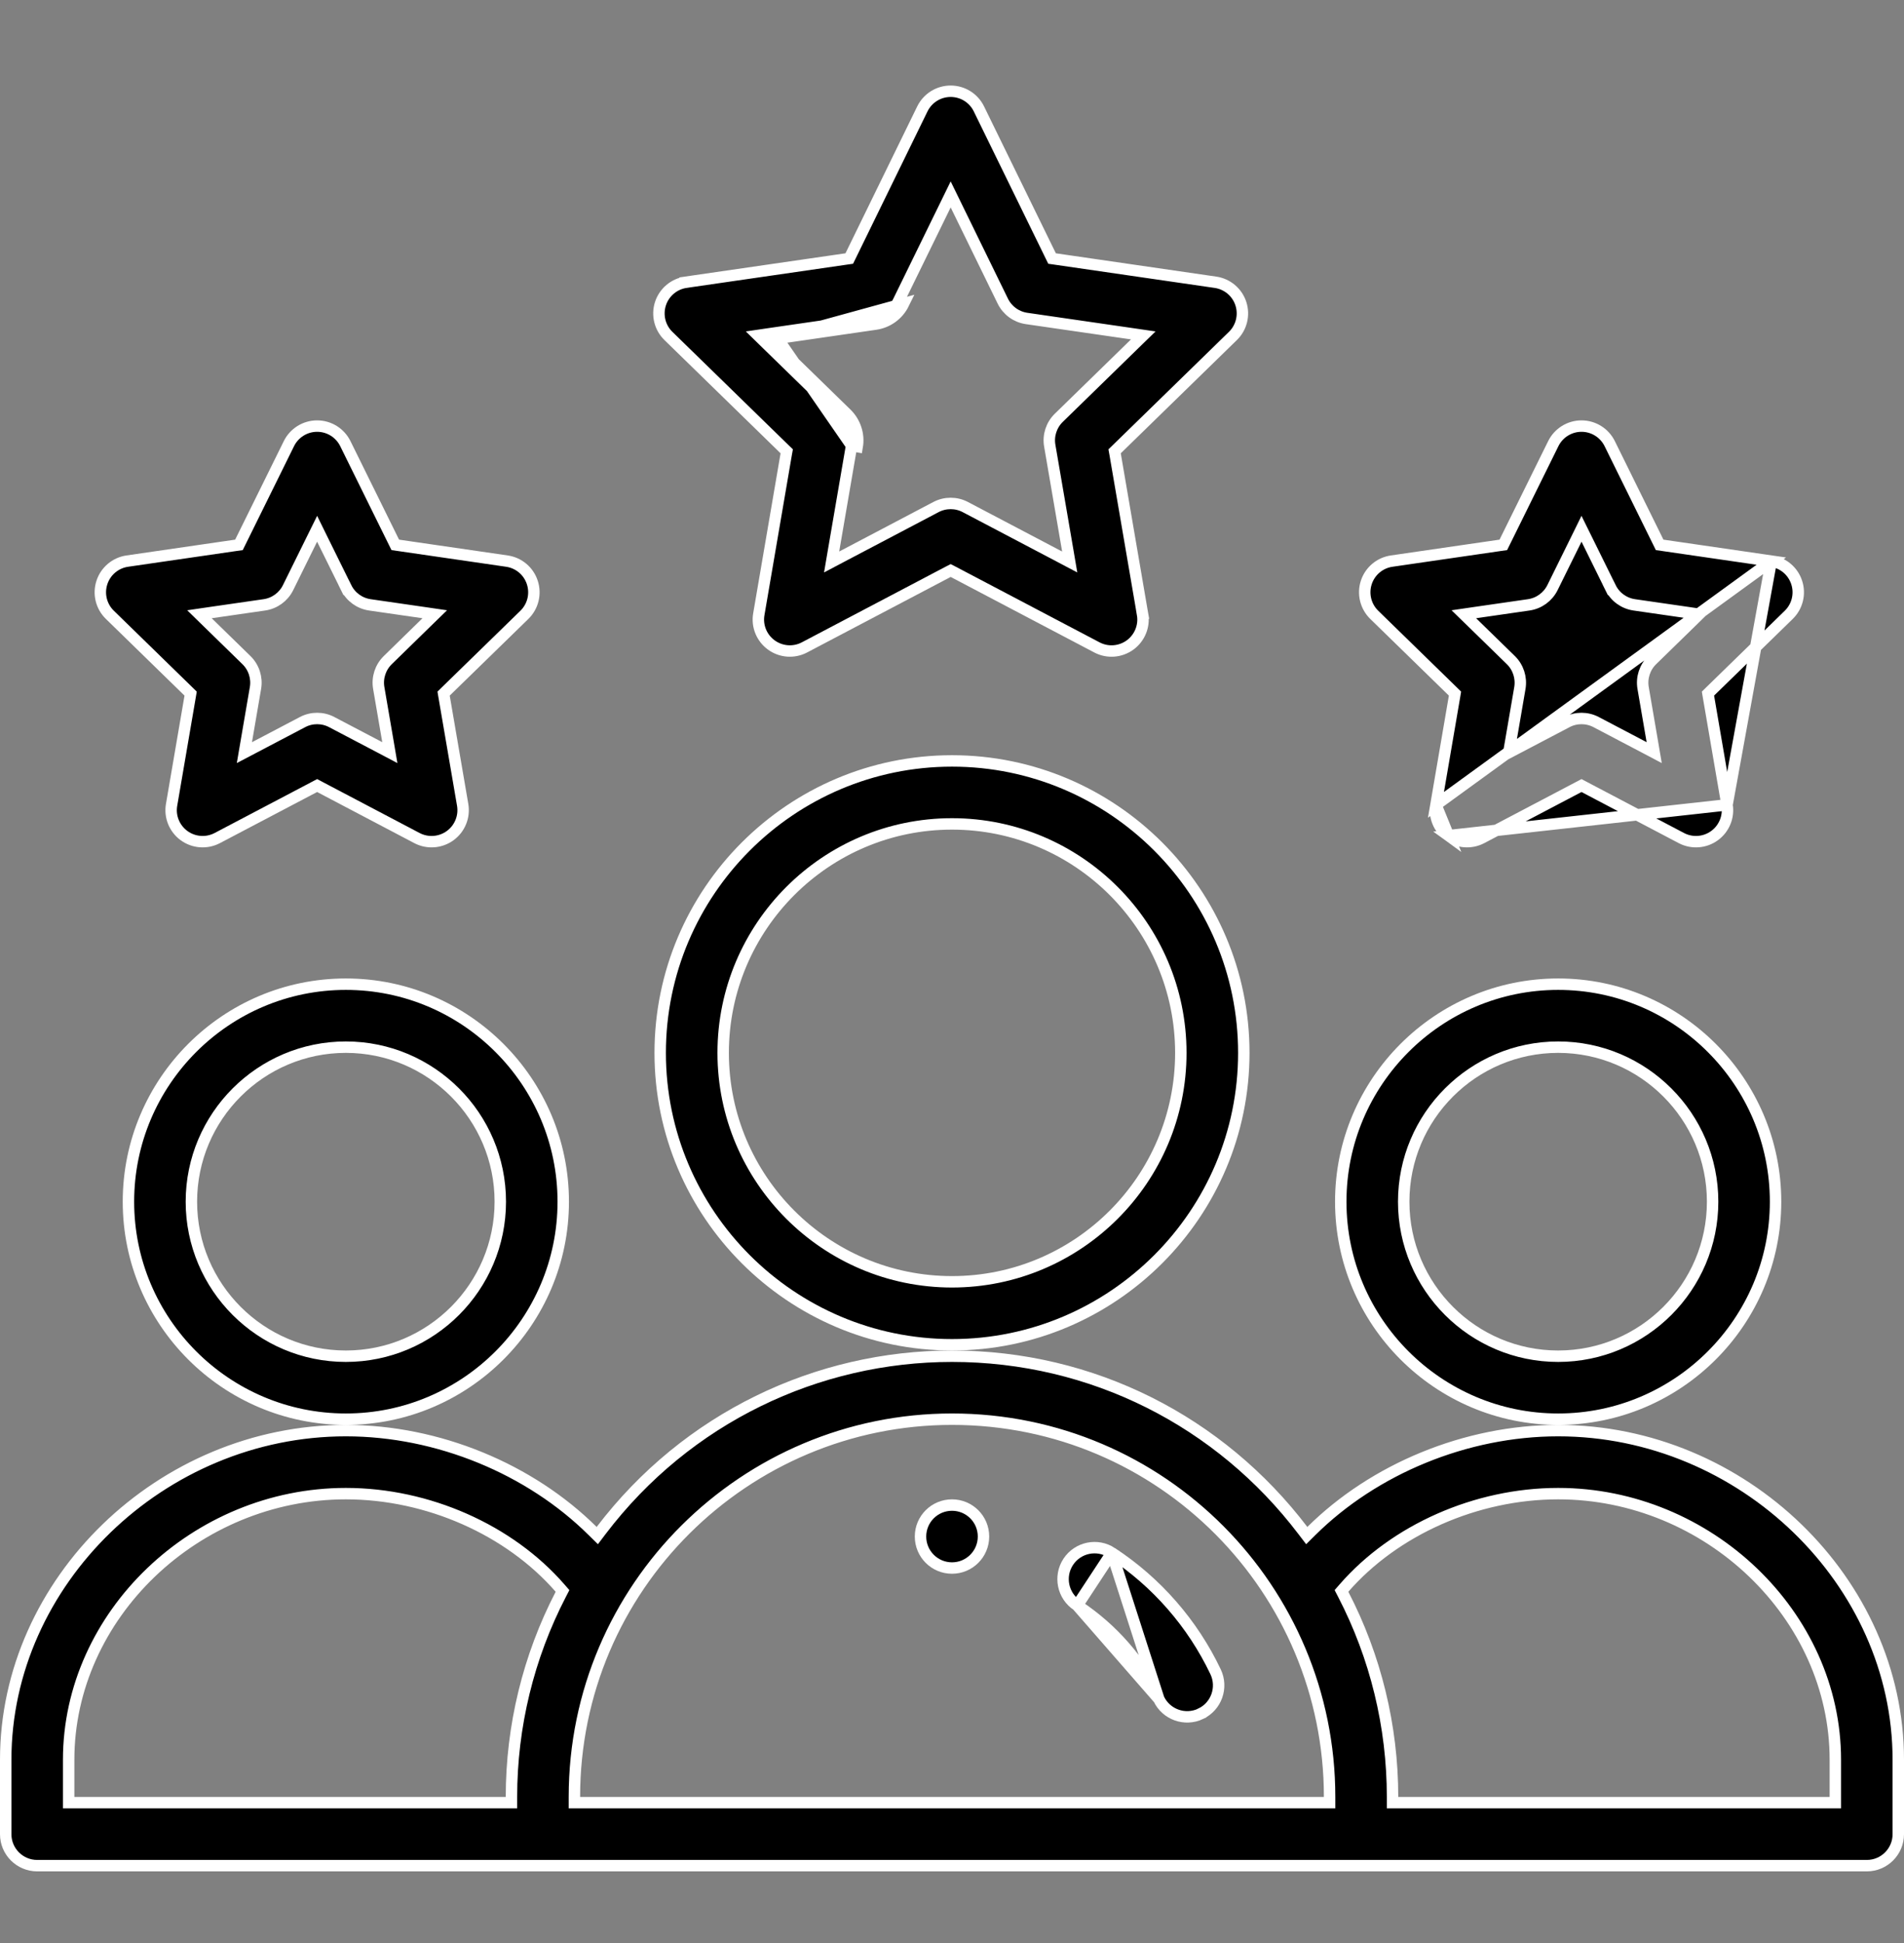 <svg width="50" height="51" viewBox="0 0 50 51" fill="none" xmlns="http://www.w3.org/2000/svg">
<rect x="0" y="0" width="50" height="51" fill="#808080" stroke="none"/>
<g clip-path="url(#clip0_2113_1852)">
<path d="M25.827 40.331C25.827 40.788 25.457 41.158 25 41.158C24.543 41.158 24.173 40.788 24.173 40.331C24.173 39.874 24.543 39.505 25 39.505C25.457 39.505 25.827 39.874 25.827 40.331Z" fill="black" stroke="white" stroke-width="0.3"/>
<path d="M40.918 25.833C44.066 25.833 46.627 28.394 46.627 31.542C46.627 34.69 44.066 37.251 40.918 37.251C37.77 37.251 35.209 34.69 35.209 31.542C35.209 28.394 37.77 25.833 40.918 25.833ZM36.862 31.542C36.862 33.779 38.681 35.598 40.918 35.598C43.155 35.598 44.974 33.779 44.974 31.542C44.974 29.305 43.155 27.486 40.918 27.486C38.681 27.486 36.862 29.305 36.862 31.542Z" fill="black" stroke="white" stroke-width="0.3"/>
<path d="M34.212 40.17L34.316 40.306L34.437 40.186C36.08 38.558 38.496 37.551 40.918 37.551C45.763 37.551 49.85 41.514 49.85 46.19V48.144C49.85 48.6 49.48 48.97 49.023 48.97H0.977C0.52 48.97 0.15 48.6 0.15 48.144V46.19C0.15 41.514 4.237 37.551 9.082 37.551C11.504 37.551 13.92 38.558 15.563 40.186L15.685 40.306L15.788 40.17C18.041 37.211 21.466 35.598 25 35.598C28.691 35.598 32.04 37.315 34.212 40.17ZM14.725 41.85L14.772 41.759L14.705 41.682C13.377 40.158 11.238 39.205 9.082 39.205C5.141 39.205 1.803 42.396 1.803 46.19V47.167V47.317H1.953H13.281H13.431V47.167C13.431 45.31 13.877 43.486 14.725 41.85ZM34.766 47.317H34.916V47.167C34.916 41.728 30.518 37.251 25 37.251C19.572 37.251 15.084 41.655 15.084 47.167V47.317H15.234H34.766ZM48.047 47.317H48.197V47.167V46.19C48.197 42.396 44.859 39.205 40.918 39.205C38.763 39.205 36.623 40.158 35.295 41.682L35.228 41.759L35.275 41.85C36.123 43.486 36.569 45.31 36.569 47.167V47.317H36.719H48.047Z" fill="black" stroke="white" stroke-width="0.3"/>
<path d="M9.082 25.833C12.23 25.833 14.791 28.394 14.791 31.542C14.791 34.69 12.23 37.251 9.082 37.251C5.934 37.251 3.373 34.69 3.373 31.542C3.373 28.394 5.934 25.833 9.082 25.833ZM5.026 31.542C5.026 33.779 6.845 35.598 9.082 35.598C11.319 35.598 13.138 33.779 13.138 31.542C13.138 29.305 11.319 27.486 9.082 27.486C6.845 27.486 5.026 29.305 5.026 31.542Z" fill="black" stroke="white" stroke-width="0.3"/>
<path d="M25 19.973C29.225 19.973 32.663 23.411 32.663 27.636C32.663 31.861 29.225 35.298 25 35.298C20.775 35.298 17.337 31.861 17.337 27.636C17.337 23.411 20.775 19.973 25 19.973ZM18.991 27.636C18.991 30.95 21.686 33.645 25 33.645C28.314 33.645 31.009 30.95 31.009 27.636C31.009 24.322 28.314 21.626 25 21.626C21.686 21.626 18.991 24.322 18.991 27.636Z" fill="black" stroke="white" stroke-width="0.3"/>
<path d="M20.416 8.881L22.993 8.507C23.312 8.461 23.588 8.26 23.73 7.97L20.416 8.881ZM20.416 8.881L20.334 8.801L20.229 8.909L20.25 9.057L20.364 9.041L22.229 10.858M20.416 8.881L22.363 11.697L21.89 14.451L21.839 14.751L22.108 14.609L24.58 13.309C24.58 13.309 24.58 13.309 24.58 13.309C24.821 13.183 25.109 13.183 25.349 13.309L27.822 14.609L28.091 14.751L28.04 14.451L27.567 11.697L27.567 11.697C27.521 11.43 27.61 11.156 27.805 10.966C27.805 10.966 27.805 10.966 27.805 10.966L29.805 9.016L30.023 8.804L29.722 8.76L26.958 8.359L26.958 8.359C26.688 8.32 26.455 8.15 26.334 7.904L26.334 7.904L25.1 5.379L24.965 5.103L24.83 5.379L23.595 7.904L23.595 7.904C23.475 8.149 23.242 8.32 22.971 8.359L22.971 8.359L20.207 8.76L19.907 8.804L20.124 9.016L22.125 10.966M22.229 10.858L22.125 10.966M22.229 10.858C22.459 11.083 22.565 11.406 22.511 11.723L22.363 11.697C22.409 11.429 22.319 11.156 22.125 10.966M22.229 10.858L22.125 10.966L22.125 10.966M31.919 7.409L31.919 7.409C32.23 7.454 32.489 7.672 32.586 7.971C32.683 8.271 32.602 8.599 32.377 8.818L32.377 8.818L29.327 11.791L29.27 11.846L29.284 11.924L30.004 16.122L30.152 16.096L30.004 16.122C30.058 16.432 29.93 16.745 29.676 16.93C29.421 17.115 29.083 17.14 28.805 16.993L28.805 16.993L25.035 15.011L24.965 14.975L24.895 15.011L21.126 16.993C21.126 16.993 21.126 16.993 21.126 16.993C20.846 17.14 20.509 17.114 20.256 16.93L20.256 16.93C20.001 16.745 19.873 16.432 19.927 16.122L19.927 16.122L20.646 11.924L20.66 11.846L20.603 11.791L17.553 8.818L17.553 8.818C17.328 8.599 17.247 8.271 17.344 7.971C17.441 7.672 17.7 7.454 18.011 7.408L17.99 7.26L18.011 7.408L22.224 6.797L22.302 6.786L22.337 6.715L24.222 2.858C24.222 2.858 24.222 2.858 24.222 2.858C24.361 2.575 24.649 2.395 24.965 2.395C25.281 2.395 25.569 2.575 25.707 2.859L25.707 2.859L27.593 6.715L27.628 6.786L27.706 6.797L31.919 7.409Z" fill="black" stroke="white" stroke-width="0.3"/>
<path d="M46.515 14.728L46.515 14.728L43.661 14.313L43.583 14.302L43.548 14.231L42.272 11.645L42.272 11.645C42.133 11.363 41.846 11.184 41.531 11.184H41.531H41.531H41.531H41.531H41.531H41.531H41.531H41.531H41.531H41.531H41.531H41.531H41.531H41.531H41.531H41.531H41.531H41.531H41.531H41.531H41.531H41.531H41.531H41.531H41.531H41.531H41.531H41.531H41.531H41.531H41.531H41.531H41.531H41.531H41.531H41.531H41.531H41.531H41.531H41.531H41.531H41.531H41.531H41.531H41.531H41.531H41.531H41.531H41.531H41.531H41.531H41.531H41.531H41.531H41.531H41.531H41.531H41.531H41.531H41.531H41.531H41.531H41.531H41.531H41.531H41.531H41.531H41.531H41.531H41.531H41.531H41.531H41.531H41.531H41.531H41.531H41.531H41.531H41.531H41.531H41.531H41.531H41.531H41.531H41.531H41.531H41.531H41.531H41.531H41.531H41.531C41.217 11.184 40.929 11.363 40.79 11.645L40.79 11.645L39.513 14.231L39.478 14.302L39.4 14.313L36.546 14.728L36.546 14.728C36.235 14.773 35.976 14.991 35.879 15.29L35.879 15.29C35.782 15.59 35.863 15.918 36.088 16.138L36.088 16.138L38.153 18.151L38.209 18.206L38.196 18.284L37.709 21.126L46.515 14.728ZM46.515 14.728C46.827 14.773 47.085 14.991 47.182 15.29C47.28 15.59 47.199 15.918 46.974 16.138L46.974 16.138L44.908 18.151L44.852 18.206L44.865 18.284L45.353 21.126L46.515 14.728ZM38.038 21.934L38.038 21.934C38.292 22.119 38.629 22.144 38.908 21.998L38.908 21.998L41.461 20.656L41.531 20.619L41.601 20.656L44.154 21.998C44.432 22.144 44.77 22.119 45.024 21.934L45.024 21.934C45.278 21.75 45.406 21.436 45.353 21.126L38.038 21.934ZM38.038 21.934C37.783 21.749 37.656 21.436 37.709 21.126L38.038 21.934ZM43.387 17.326L43.387 17.326L44.403 16.335L44.62 16.123L44.32 16.079L42.916 15.876C42.646 15.837 42.413 15.668 42.293 15.423L42.158 15.49L42.293 15.423L41.666 14.152L41.531 13.879L41.397 14.152L40.769 15.424C40.648 15.668 40.415 15.837 40.146 15.876L38.742 16.079L38.441 16.123L38.659 16.335L39.675 17.326L39.675 17.326C39.87 17.516 39.958 17.79 39.913 18.058L39.673 19.456L39.621 19.755L39.89 19.614L41.147 18.954L41.147 18.954C41.387 18.827 41.675 18.827 41.916 18.954L41.916 18.954L43.171 19.613L43.44 19.755L43.389 19.455L43.149 18.058L43.149 18.058C43.103 17.79 43.192 17.516 43.387 17.326Z" fill="black" stroke="white" stroke-width="0.3"/>
<path d="M13.312 14.728L13.312 14.728C13.624 14.773 13.882 14.991 13.979 15.29C14.077 15.59 13.996 15.918 13.771 16.138L13.771 16.138L11.705 18.151L11.649 18.206L11.662 18.284L12.15 21.126L12.15 21.126C12.203 21.436 12.075 21.75 11.821 21.934L11.821 21.934C11.568 22.118 11.231 22.145 10.95 21.998L8.398 20.656L8.328 20.619L8.258 20.656L5.705 21.998C5.705 21.998 5.705 21.998 5.705 21.998C5.426 22.144 5.089 22.119 4.834 21.934C4.58 21.749 4.452 21.436 4.506 21.126L4.506 21.126L4.993 18.284L5.006 18.206L4.95 18.151L2.885 16.138L2.885 16.138C2.659 15.918 2.578 15.59 2.676 15.29L2.676 15.29C2.773 14.991 3.032 14.773 3.343 14.728L3.343 14.728L6.197 14.313L6.275 14.302L6.31 14.231L7.587 11.645L7.587 11.645C7.726 11.363 8.013 11.184 8.328 11.184C8.643 11.184 8.93 11.363 9.069 11.645L9.069 11.645L10.345 14.231L10.38 14.302L10.458 14.313L13.312 14.728ZM10.184 17.326L10.184 17.326L11.199 16.335L11.417 16.123L11.116 16.079L9.712 15.876C9.443 15.837 9.21 15.668 9.09 15.423L8.955 15.49L9.09 15.423L8.462 14.152L8.328 13.879L8.193 14.152L7.565 15.424C7.445 15.668 7.212 15.837 6.943 15.876L5.538 16.079L5.238 16.123L5.455 16.335L6.471 17.326L6.471 17.326C6.666 17.516 6.755 17.79 6.709 18.058L6.709 18.058L6.469 19.456L6.418 19.755L6.687 19.614L7.944 18.954L7.944 18.954C8.184 18.827 8.472 18.827 8.712 18.954L8.712 18.954L9.968 19.613L10.237 19.755L10.186 19.455L9.946 18.058C9.9 17.79 9.989 17.516 10.184 17.326Z" fill="black" stroke="white" stroke-width="0.3"/>
<path d="M29.197 40.759L29.197 40.759C28.815 40.508 28.303 40.614 28.052 40.996L28.052 40.996C27.802 41.377 27.908 41.889 28.289 42.14L29.197 40.759ZM29.197 40.759C30.376 41.533 31.318 42.613 31.922 43.882C32.118 44.294 31.943 44.788 31.531 44.983L31.531 44.984C31.118 45.18 30.625 45.004 30.43 44.593L30.43 44.593M29.197 40.759L30.43 44.593M30.43 44.593C29.955 43.596 29.215 42.748 28.289 42.14L30.43 44.593Z" fill="black" stroke="white" stroke-width="0.3"/>
</g>
<defs>
<clipPath id="clip0_2113_1852">
<rect width="50" height="50" fill="white" transform="translate(0 0.683)"/>
</clipPath>
</defs>
</svg>
